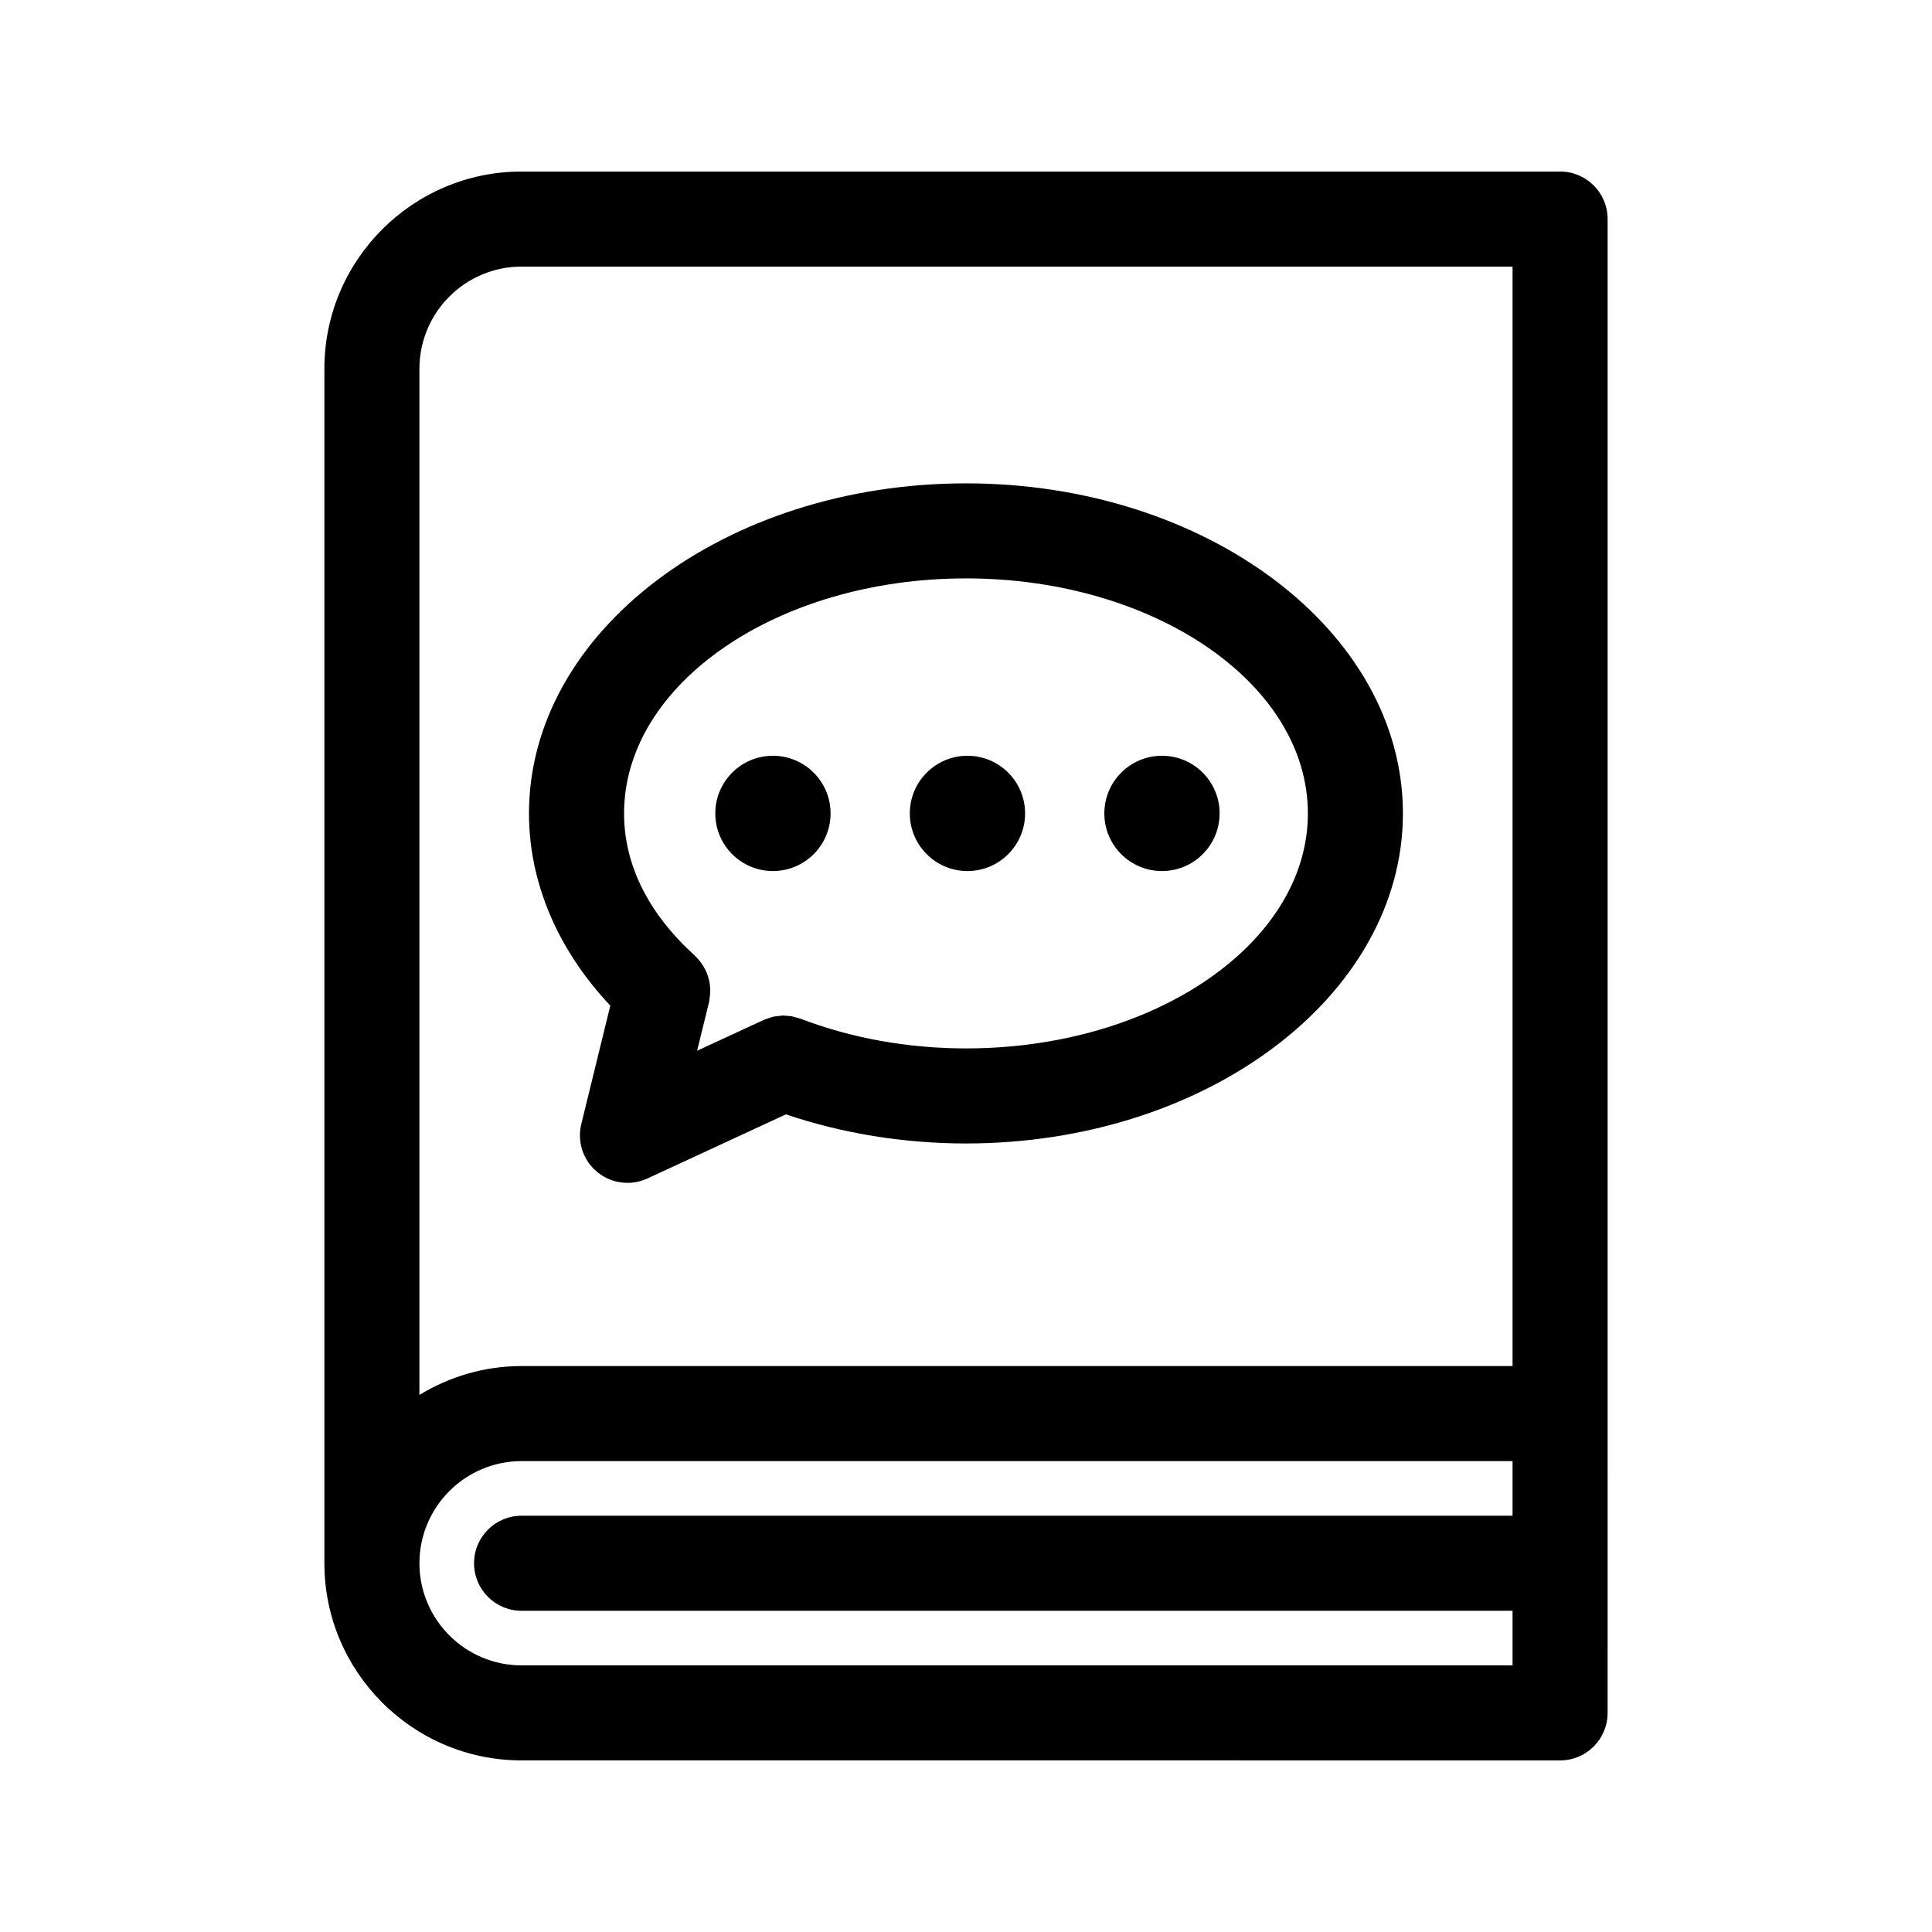 <?xml version="1.0" encoding="UTF-8"?>
<!-- Uploaded to: SVG Repo, www.svgrepo.com, Generator: SVG Repo Mixer Tools -->
<svg fill="#000000" width="800px" height="800px" version="1.1" viewBox="144 144 512 512" xmlns="http://www.w3.org/2000/svg">
 <g>
  <path d="m557.44 189.46h-275.22c-28.812 0-52.254 23.441-52.254 52.254v316.56 0.004c0.004 28.809 23.441 52.246 52.254 52.246l275.22 0.004c6.957 0 12.594-5.637 12.594-12.594l0.004-79.32v-316.56c0-6.961-5.637-12.598-12.598-12.598zm-275.22 25.191h262.62v291.37h-262.62c-9.914 0-19.16 2.828-27.066 7.644v-271.95c0-14.922 12.145-27.062 27.066-27.062zm0 370.69c-14.922 0-27.066-12.141-27.066-27.066 0-14.922 12.141-27.066 27.066-27.066l262.62 0.004v14.473h-262.62c-6.957 0-12.594 5.637-12.594 12.594 0 6.957 5.637 12.594 12.594 12.594l262.62 0.004v14.465z"/>
  <path d="m305.74 410.5-7.691 31.387c-1.152 4.699 0.492 9.645 4.227 12.715 2.297 1.895 5.141 2.871 8.004 2.871 1.793 0 3.598-0.383 5.289-1.164l36.707-16.992c14.902 5.043 31.27 7.715 47.711 7.715 63.859 0 115.8-39.238 115.8-87.473s-51.941-87.465-115.8-87.465c-63.852 0-115.8 39.242-115.8 87.473 0 18.336 7.625 36.164 21.551 50.934zm94.25-113.22c49.969 0 90.613 27.941 90.613 62.281s-40.648 62.281-90.613 62.281c-15.285 0-30.43-2.719-43.797-7.863-0.047-0.016-0.086-0.02-0.133-0.035-0.402-0.152-0.828-0.23-1.246-0.344-0.387-0.102-0.766-0.242-1.152-0.301-0.223-0.035-0.449-0.02-0.676-0.047-0.586-0.059-1.176-0.133-1.754-0.109-0.328 0.012-0.648 0.09-0.977 0.125-0.48 0.055-0.961 0.082-1.426 0.191-0.387 0.09-0.762 0.258-1.145 0.383-0.398 0.137-0.805 0.238-1.188 0.414-0.047 0.02-0.09 0.023-0.137 0.047l-17.617 8.156 3.164-12.914c0.066-0.262 0.059-0.52 0.109-0.777 0.055-0.312 0.102-0.621 0.133-0.938 0.055-0.527 0.082-1.047 0.07-1.57-0.004-0.273-0.023-0.535-0.051-0.801-0.051-0.543-0.121-1.078-0.238-1.605-0.055-0.262-0.133-0.52-0.207-0.781-0.145-0.508-0.316-1.008-0.527-1.496-0.117-0.266-0.246-0.527-0.383-0.785-0.242-0.465-0.504-0.91-0.797-1.34-0.168-0.242-0.344-0.473-0.523-0.707-0.344-0.43-0.707-0.832-1.102-1.215-0.109-0.105-0.191-0.23-0.301-0.336-8.535-7.684-18.703-20.453-18.703-37.629-0.008-34.344 40.641-62.285 90.602-62.285z"/>
  <path d="m467.21 359.56c0 8.438-6.84 15.277-15.273 15.277-8.438 0-15.277-6.84-15.277-15.277s6.84-15.273 15.277-15.273c8.434 0 15.273 6.836 15.273 15.273"/>
  <path d="m415.66 359.56c0 8.438-6.836 15.277-15.273 15.277s-15.277-6.84-15.277-15.277 6.84-15.273 15.277-15.273 15.273 6.836 15.273 15.273"/>
  <path d="m364.11 359.56c0 8.438-6.84 15.277-15.277 15.277s-15.273-6.84-15.273-15.277 6.836-15.273 15.273-15.273 15.277 6.836 15.277 15.273"/>
 </g>
</svg>